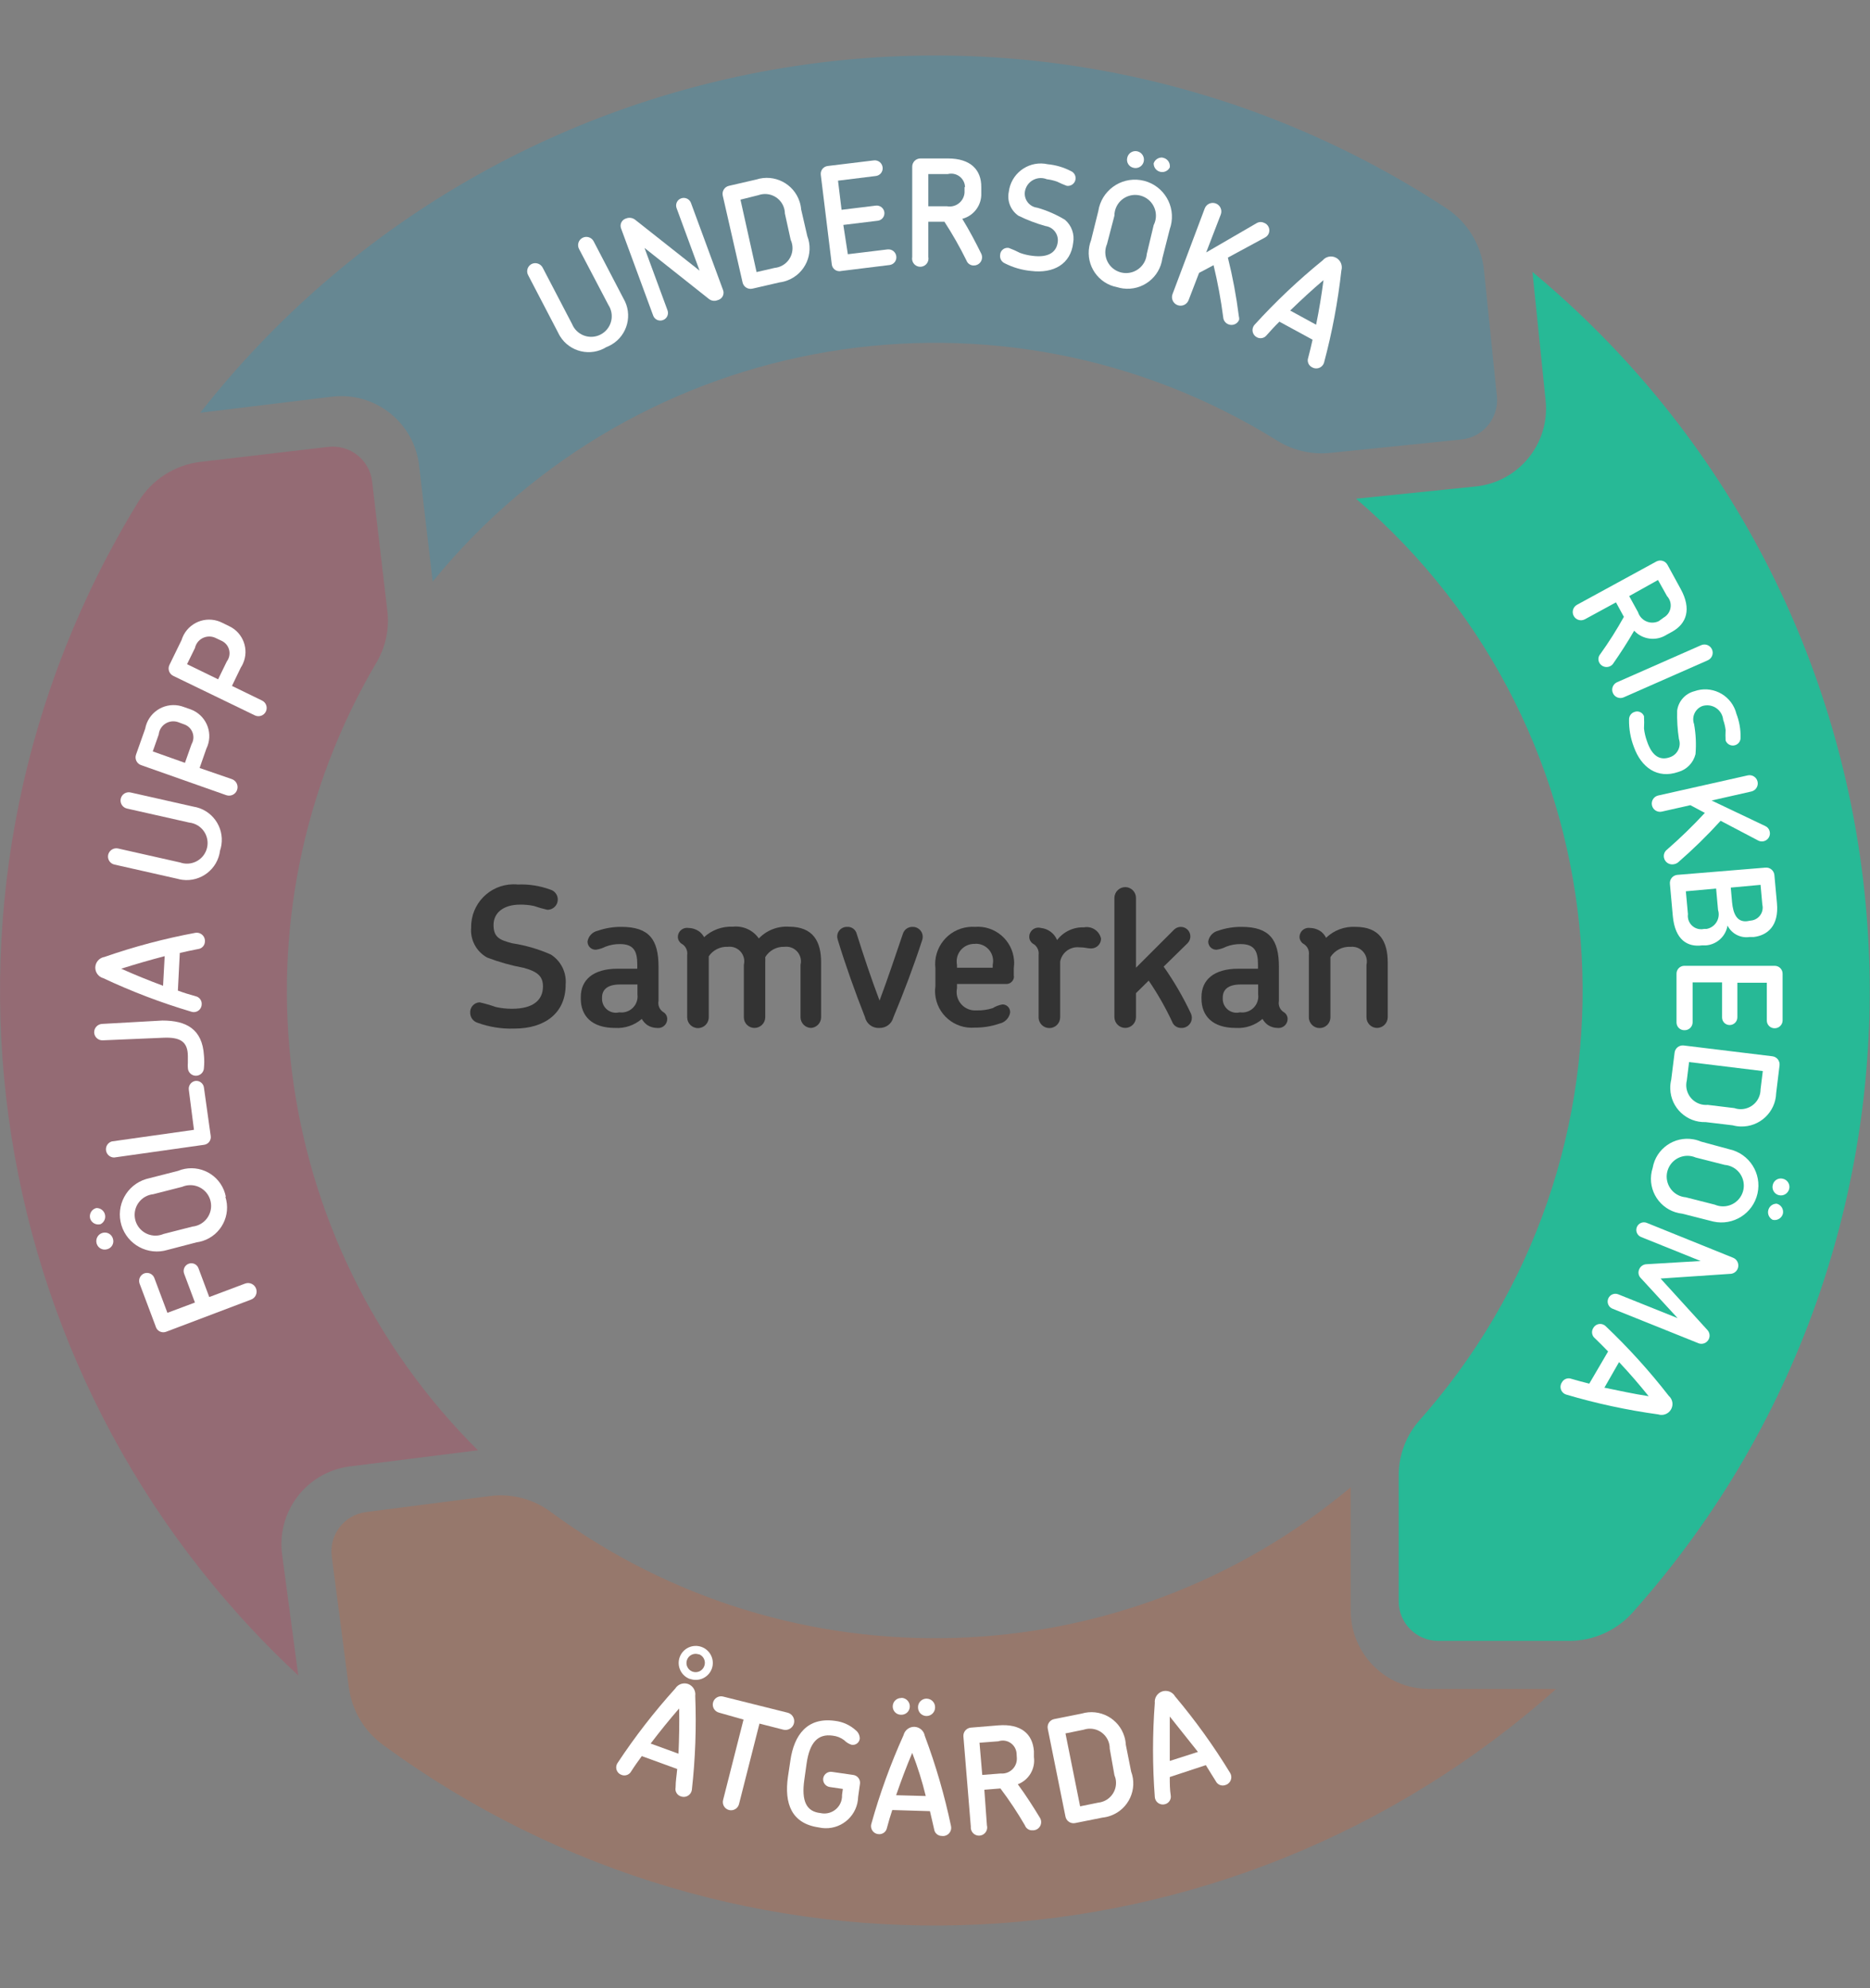 <?xml version="1.0" encoding="utf-8"?>
<!-- Generator: Adobe Illustrator 16.0.4, SVG Export Plug-In . SVG Version: 6.00 Build 0)  -->
<!DOCTYPE svg PUBLIC "-//W3C//DTD SVG 1.1//EN" "http://www.w3.org/Graphics/SVG/1.1/DTD/svg11.dtd">
<svg version="1.1" id="Layer_13_copy_3" xmlns="http://www.w3.org/2000/svg" xmlns:xlink="http://www.w3.org/1999/xlink" x="0px"
	 y="0px" width="595.279px" height="632.969px" viewBox="0 105.552 595.279 632.969"
	 enable-background="new 0 105.552 595.279 632.969" xml:space="preserve">
<rect x="0" y="105.552" width="595.279" height="632.969" fill="#808080" stroke="none"/>
<title>SAM-hjulet_RGB</title>
<path opacity="0.2" fill="#E71A49" d="M111.401,572.392l40.737-5.124c-66.885-66.493-80.116-169.896-32.129-251.087
	c2.841-4.929,3.993-10.651,3.279-16.295l-4.816-40.994c-0.802-6.916-7.058-11.872-13.974-11.07c-0.005,0.001-0.01,0.001-0.016,0.002
	l-40.635,4.766c-8.182,0.974-15.468,5.637-19.779,12.657c-74.23,120.786-52.938,277.167,50.883,373.709l-5.124-38.381
	c-1.893-13.651,7.64-26.253,21.291-28.146C111.212,572.416,111.307,572.403,111.401,572.392z"/>
<path opacity="0.2" fill="#02A8DD" d="M133.435,253.921l4.304,36.792c65.608-80.578,180.922-99.75,269.073-44.734
	c5.048,3.084,10.979,4.4,16.858,3.741l41.558-4.253c6.927-0.699,11.975-6.881,11.275-13.808c-0.001-0.009-0.002-0.019-0.003-0.028
	l-4.099-40.02c-0.838-8.095-5.28-15.38-12.094-19.831c-129.071-84.482-301.322-56.171-396.562,65.18l41.967-5.124
	c13.688-1.609,26.089,8.183,27.698,21.871C133.419,253.778,133.427,253.85,133.435,253.921z"/>
<path fill="#27B996" d="M469.737,260.429l-38.072,3.895c86.498,73.986,96.641,204.084,22.655,290.582
	c-0.813,0.951-1.636,1.895-2.467,2.831c-4.287,4.868-6.639,11.141-6.609,17.627v39.969c0,6.962,5.644,12.605,12.605,12.605h41.762
	c7.699-0.014,15.025-3.313,20.139-9.069c109.328-122.622,98.552-310.655-24.07-419.984c-2.578-2.299-5.196-4.553-7.854-6.761
	l4.201,40.994C493.399,246.81,483.426,259.028,469.737,260.429z"/>
<path opacity="0.2" fill="#F15E22" d="M429.973,618.355v-39.303c-72.897,60.986-178.036,64.245-254.571,7.892
	c-5.517-4.137-12.423-5.974-19.267-5.124l-39.661,5.124c-6.903,0.902-11.768,7.23-10.865,14.134
	c0.001,0.003,0.001,0.006,0.001,0.009l5.433,41.66c0.977,7.323,4.9,13.931,10.863,18.293
	c113.09,82.92,268.752,75.509,373.452-17.781h-40.481C441.134,643.231,430.001,632.098,429.973,618.355z"/>
<g id="Layer_2">
	<path fill="#FFFFFF" d="M49.141,512.438l4.151,11.068l8.762-3.279l-3.433-9.172c-0.483-1.27,0.154-2.69,1.425-3.174
		c0.003-0.001,0.006-0.002,0.01-0.004c1.242-0.475,2.635,0.148,3.109,1.391c0.006,0.015,0.011,0.029,0.017,0.045l3.433,9.172
		l11.428-4.304c1.415-0.51,2.975,0.225,3.484,1.64c0.509,1.415-0.225,2.975-1.64,3.484L52.83,529.553
		c-1.305,0.468-2.742-0.211-3.21-1.517c-0.026-0.074-0.05-0.149-0.069-0.226l-5.124-13.631c-0.453-1.3,0.203-2.726,1.486-3.228
		c1.3-0.482,2.745,0.182,3.227,1.481C49.14,512.436,49.141,512.437,49.141,512.438z"/>
	<path fill="#FFFFFF" d="M28.696,493.479c-0.387-1.449,0.475-2.938,1.924-3.324c0.008-0.003,0.016-0.005,0.023-0.007
		c1.498-0.074,2.772,1.08,2.848,2.578c0.053,1.062-0.52,2.058-1.464,2.546C30.614,495.673,29.139,494.878,28.696,493.479z
		 M30.745,501.37c-0.387-1.449,0.475-2.938,1.923-3.325c0.009-0.002,0.017-0.004,0.024-0.006c1.421-0.381,2.883,0.463,3.264,1.884
		c0.005,0.021,0.011,0.042,0.016,0.063c0.408,1.385-0.384,2.837-1.769,3.245c-0.042,0.013-0.085,0.023-0.127,0.034
		c-1.413,0.414-2.893-0.396-3.307-1.808C30.761,501.429,30.753,501.399,30.745,501.37L30.745,501.37z M71.74,486.561
		c1.892,5.872-1.334,12.167-7.206,14.059c-0.641,0.207-1.299,0.355-1.967,0.443l-9.224,2.408c-6.23,1.884-12.809-1.641-14.692-7.871
		c-1.883-6.23,1.641-12.809,7.871-14.691c0.306-0.093,0.616-0.173,0.929-0.24l9.224-2.357c5.707-2.344,12.233,0.383,14.577,6.089
		c0.286,0.697,0.501,1.421,0.642,2.161H71.74z M48.782,485.741c-3.631,0.382-6.264,3.635-5.882,7.266
		c0.383,3.631,3.636,6.264,7.267,5.882c0.652-0.068,1.291-0.234,1.895-0.491l9.224-2.357c3.631-0.382,6.264-3.635,5.882-7.266
		c-0.383-3.631-3.636-6.264-7.267-5.882c-0.652,0.069-1.291,0.234-1.895,0.491L48.782,485.741z"/>
	<path fill="#FFFFFF" d="M64.924,451.818l2.152,15.373c0.21,1.342-0.708,2.601-2.05,2.811c-0.017,0.003-0.034,0.005-0.052,0.008
		l-28.645,4.048c-1.443-0.004-2.609-1.178-2.605-2.62c0.003-1.162,0.772-2.182,1.889-2.504l26.133-3.689l-1.64-12.76
		c-0.182-1.372,0.781-2.633,2.152-2.818C63.583,449.546,64.763,450.499,64.924,451.818z"/>
	<path fill="#FFFFFF" d="M64.924,441.57c0.128,1.295,0.128,2.6,0,3.895c0,1.415-1.147,2.562-2.562,2.562s-2.562-1.146-2.562-2.562
		c-0.044-0.512-0.044-1.026,0-1.538c0-0.717,0-1.332,0-2.101c0-4.663-2.409-6.149-7.892-5.893l-19.216,0.819
		c-1.442,0.058-2.658-1.064-2.716-2.507c0-0.001,0-0.002,0-0.004c-0.03-1.434,1.079-2.633,2.511-2.716l19.216-1.076
		C59.236,430.45,64.411,433.115,64.924,441.57z"/>
	<path fill="#FFFFFF" d="M65.232,405.342c-0.045,1.225-0.984,2.23-2.204,2.357c-1.947,0.359-3.945,0.82-5.79,1.23l-0.615,11.991
		c1.794,0.667,3.741,1.281,5.637,1.793c1.195,0.252,2.024,1.343,1.947,2.562c-0.009,1.387-1.14,2.503-2.526,2.494
		c-0.274-0.002-0.546-0.048-0.805-0.138c-9.581-2.842-18.934-6.405-27.978-10.658c-1.559-0.427-2.62-1.869-2.562-3.484
		c0.075-1.646,1.294-3.015,2.921-3.279c9.443-3.289,19.121-5.858,28.952-7.687c1.424-0.232,2.768,0.734,3,2.158
		C65.243,404.9,65.251,405.122,65.232,405.342z M38.585,413.951c4.355,1.947,8.763,3.741,13.323,5.432l0.513-9.429
		C47.706,411.184,43.095,412.516,38.585,413.951z"/>
	<path fill="#FFFFFF" d="M70.048,376.339c-0.726,5.87-6.071,10.041-11.941,9.316c-0.572-0.071-1.137-0.188-1.689-0.349
		l-19.984-4.509c-1.41-0.305-2.308-1.695-2.003-3.106c0.002-0.007,0.003-0.013,0.005-0.02c0.331-1.401,1.715-2.286,3.126-1.998
		l19.779,4.458c3.416,1.206,7.162-0.586,8.368-4.002c1.205-3.416-0.587-7.162-4.003-8.368c-0.483-0.171-0.985-0.284-1.496-0.338
		l-19.779-4.458c-1.415-0.312-2.31-1.711-1.998-3.126s1.711-2.31,3.126-1.999l0,0l19.984,4.509c5.844,0.91,9.845,6.385,8.935,12.229
		C70.384,375.177,70.24,375.765,70.048,376.339z"/>
	<path fill="#FFFFFF" d="M65.693,343.902l-2.152,6.149l10.248,3.536c1.415,0.481,2.173,2.018,1.691,3.433s-2.019,2.172-3.434,1.691
		l-27.158-9.582c-1.356-0.483-2.067-1.973-1.588-3.331l2.92-8.25c0.912-4.983,5.69-8.284,10.673-7.373
		c0.555,0.101,1.099,0.253,1.626,0.455l2.203,0.769c4.693,1.75,7.081,6.973,5.331,11.667
		C65.948,343.351,65.826,343.63,65.693,343.902z M56.674,335.447c-2.437-0.833-5.088,0.466-5.922,2.903
		c-0.115,0.338-0.191,0.688-0.228,1.043l-1.896,5.38l10.248,3.638l2.101-5.944c1.206-2.082,0.495-4.747-1.587-5.952
		c-0.244-0.142-0.502-0.259-0.77-0.351L56.674,335.447z"/>
	<path fill="#FFFFFF" d="M76.658,318.076l-2.818,5.842l9.582,4.663c1.302,0.637,1.841,2.208,1.204,3.51s-2.208,1.841-3.51,1.204l0,0
		l-25.929-12.554c-1.308-0.612-1.871-2.167-1.26-3.475c0.01-0.021,0.02-0.041,0.03-0.062l3.843-7.891
		c1.479-4.845,6.604-7.575,11.449-6.097c0.522,0.159,1.029,0.365,1.516,0.614l2.101,1.025c4.551,2.092,6.544,7.478,4.452,12.029
		C77.128,317.298,76.907,317.696,76.658,318.076z M68.614,308.648c-2.326-1.105-5.108-0.115-6.213,2.211
		c-0.154,0.325-0.271,0.666-0.347,1.017L59.543,317l9.89,4.816l2.768-5.688c1.443-1.924,1.053-4.655-0.871-6.098
		c-0.24-0.18-0.497-0.334-0.769-0.461L68.614,308.648z"/>
</g>
<g id="Layer_3">
	<path fill="#FFFFFF" d="M509.142,316.59c-0.509-0.883-0.406-1.992,0.257-2.767c2.737-3.814,5.252-7.784,7.532-11.888l-2.511-4.612
		l-9.89,5.38c-1.273,0.693-2.868,0.223-3.562-1.05s-0.223-2.868,1.051-3.562l0,0l25.262-13.784c1.273-0.679,2.856-0.197,3.536,1.076
		l0,0l4.202,7.687c3.484,6.354,1.946,11.068-2.87,13.682l-1.69,0.922c-3.293,2.078-7.598,1.518-10.249-1.333
		c-2.152,3.741-4.458,7.276-6.815,10.659c-0.94,1.095-2.59,1.219-3.685,0.279C509.483,317.084,509.29,316.851,509.142,316.59z
		 M529.639,302.14c2.107-1.217,2.829-3.913,1.612-6.02c-0.166-0.286-0.362-0.553-0.588-0.795l-2.869-5.124l-9.173,5.124l2.818,5.125
		c0.8,2.507,3.48,3.893,5.988,3.093c0.195-0.062,0.386-0.137,0.571-0.223L529.639,302.14z"/>
	<path fill="#FFFFFF" d="M513.447,326.224c-0.602-1.312-0.025-2.863,1.287-3.464c0.015-0.007,0.03-0.014,0.045-0.021l26.748-11.786
		c1.33-0.58,2.879,0.028,3.459,1.358s-0.027,2.879-1.357,3.459l0,0l-26.749,11.786C515.564,328.131,514.031,327.536,513.447,326.224
		z"/>
	<path fill="#FFFFFF" d="M520.108,343.339c-1.057-2.763-1.579-5.702-1.537-8.66c-0.038-1.102,0.648-2.1,1.691-2.459
		c1.208-0.485,2.58,0.102,3.065,1.31c0.003,0.007,0.006,0.015,0.009,0.023c0.074,1.314,0.074,2.631,0,3.945
		c0.152,1.347,0.462,2.671,0.922,3.946c1.691,5.124,4.407,6.303,7.481,5.124c2.308-0.865,3.51-3.406,2.716-5.739
		c-0.461-3-0.649-6.036-0.563-9.07c0.407-2.974,2.575-5.406,5.483-6.149c5.333-1.895,11.192,0.893,13.088,6.226
		c0.11,0.311,0.206,0.627,0.286,0.948c0.926,2.401,1.378,4.959,1.332,7.533c0.07,1.357-0.974,2.513-2.33,2.583
		c-1.077,0.056-2.064-0.597-2.436-1.609c-0.059-1.109-0.059-2.221,0-3.331c-0.134-1.102-0.393-2.185-0.769-3.229
		c-0.271-2.817-2.773-4.881-5.591-4.611c-0.346,0.034-0.688,0.102-1.02,0.204c-2.307,0.864-3.493,3.419-2.664,5.739
		c0.575,3.16,0.73,6.382,0.461,9.582c-0.678,2.759-2.795,4.935-5.534,5.688C527.589,353.587,522.465,349.898,520.108,343.339z"/>
	<path fill="#FFFFFF" d="M532.816,380.694c-1.443,0.282-2.842-0.658-3.126-2.101c-0.188-0.944,0.168-1.914,0.923-2.511
		c4.24-3.689,8.277-7.607,12.093-11.734l-4.611-2.459l-9.07,2.049c-1.415,0.326-2.826-0.558-3.151-1.973s0.558-2.826,1.973-3.151
		l28.491-6.405c1.415-0.326,2.826,0.558,3.151,1.973s-0.558,2.826-1.973,3.151l0,0l-12.657,2.87l17.115,8.147
		c0.712,0.327,1.227,0.974,1.383,1.742c0.32,1.378-0.538,2.755-1.916,3.075c-0.619,0.144-1.27,0.052-1.824-0.257l-11.889-6.251
		c-4.261,4.688-8.795,9.119-13.579,13.272C533.757,380.425,533.299,380.619,532.816,380.694z"/>
	<path fill="#FFFFFF" d="M532.508,397.194l-0.922-10.249c-0.147-1.436,0.896-2.719,2.332-2.867c0.008,0,0.017-0.001,0.025-0.002
		l28.029-2.306c1.436-0.148,2.719,0.896,2.867,2.332c0,0.008,0.001,0.017,0.002,0.025l0.82,8.967
		c0.666,7.276-3.075,10.249-7.379,10.761h-1.333c-2.882,0.44-5.718-1.03-7.02-3.638c-0.57,3.408-3.373,6-6.815,6.303h-1.281
		C537.223,407.135,533.226,404.83,532.508,397.194z M543.218,401.294c2.564-0.448,4.28-2.891,3.833-5.456
		c-0.035-0.2-0.083-0.397-0.144-0.591l-0.615-6.815l-9.633,0.871l0.666,7.276c-0.31,2.328,1.328,4.466,3.656,4.775
		c0.489,0.065,0.985,0.044,1.468-0.061H543.218z M557.31,398.629c2.284-0.188,3.983-2.194,3.794-4.478
		c-0.018-0.218-0.053-0.434-0.104-0.646l-0.563-6.251l-9.48,0.871l0.41,4.663c0.358,3.741,1.589,6.354,4.714,6.046L557.31,398.629z"
		/>
	<path fill="#FFFFFF" d="M533.687,431.014v-15.372c-0.06-1.386,1.016-2.557,2.401-2.616c0.088-0.003,0.176-0.003,0.264,0.003h28.593
		c1.387,0,2.511,1.124,2.511,2.511v14.911c-0.027,1.387-1.175,2.488-2.561,2.46c-0.001,0-0.001,0-0.001,0
		c-1.358,0-2.46-1.101-2.461-2.459c0-0.018,0.001-0.034,0.001-0.052v-11.991h-9.377v11.017c0,1.358-1.102,2.46-2.46,2.46l0,0
		c-1.33,0-2.409-1.078-2.409-2.408c0-0.018,0-0.034,0.001-0.052v-11.12h-9.378v12.759c-0.027,1.387-1.174,2.487-2.561,2.46
		c-0.001,0-0.001,0-0.001,0c-1.357,0.057-2.504-0.998-2.561-2.354C533.687,431.118,533.686,431.066,533.687,431.014z"/>
	<path fill="#FFFFFF" d="M531.996,449.308l1.076-8.608c0.158-1.435,1.45-2.469,2.885-2.311c0.012,0.002,0.023,0.003,0.035,0.004
		l28.184,3.434c1.435,0.159,2.469,1.45,2.311,2.885c-0.002,0.012-0.003,0.024-0.005,0.036l-1.076,8.813
		c-0.185,6.054-5.241,10.812-11.294,10.627c-0.859-0.026-1.712-0.153-2.541-0.378l-8.608-1.025
		c-6.025,0.197-11.069-4.526-11.267-10.551C531.663,451.249,531.764,450.265,531.996,449.308z M552.083,458.326
		c3.291,1.132,6.878-0.619,8.01-3.91c0.225-0.654,0.341-1.342,0.343-2.034l0.717-5.841l-23.469-2.87l-0.718,5.842
		c-0.833,3.38,1.23,6.795,4.61,7.629c0.671,0.165,1.363,0.219,2.052,0.16L552.083,458.326z"/>
	<path fill="#FFFFFF" d="M526.103,477.337c1.065-6.077,6.854-10.14,12.932-9.074c0.839,0.146,1.658,0.389,2.441,0.722l9.069,2.46
		c6.353,1.422,10.349,7.725,8.926,14.076s-7.725,10.348-14.076,8.926c-0.197-0.045-0.394-0.094-0.588-0.148l-9.275-2.356
		c-6.135-0.652-10.579-6.154-9.927-12.29C525.689,478.864,525.856,478.089,526.103,477.337z M545.883,489.071
		c3.353,1.445,7.241-0.102,8.687-3.454c1.444-3.353-0.102-7.241-3.454-8.687c-0.653-0.281-1.348-0.456-2.056-0.516l-9.275-2.357
		c-3.353-1.445-7.241,0.102-8.687,3.454s0.102,7.241,3.454,8.687c0.653,0.281,1.348,0.456,2.056,0.517L545.883,489.071z
		 M567.558,491.941c-0.377,1.437-1.838,2.304-3.279,1.947c-1.331-0.692-1.849-2.332-1.156-3.663c0.48-0.924,1.447-1.492,2.488-1.462
		C566.998,489.141,567.853,490.533,567.558,491.941z M569.557,484.05c-0.354,1.457-1.822,2.353-3.28,1.998
		c-1.43-0.346-2.309-1.786-1.963-3.216c0.005-0.021,0.011-0.042,0.016-0.063c0.318-1.407,1.718-2.291,3.126-1.973
		c0.034,0.008,0.068,0.017,0.103,0.025c1.436,0.326,2.334,1.754,2.008,3.189C569.563,484.023,569.56,484.037,569.557,484.05
		L569.557,484.05z"/>
	<path fill="#FFFFFF" d="M511.96,518.945c0.52-1.235,1.932-1.827,3.177-1.332l18.908,7.584l-11.734-12.76
		c-0.733-0.724-0.938-1.828-0.512-2.767c0.381-0.951,1.282-1.593,2.306-1.64l17.269-1.025l-18.96-7.635
		c-1.245-0.495-1.853-1.906-1.357-3.151s1.906-1.853,3.151-1.357l27.517,11.119c1.359,0.565,2.002,2.125,1.437,3.483
		c-0.421,1.012-1.417,1.662-2.513,1.641l-22.034,1.486l14.963,16.448c0.945,1.091,0.827,2.741-0.264,3.687
		c-0.688,0.597-1.636,0.792-2.503,0.516l-27.415-11.017c-1.279-0.458-1.945-1.865-1.487-3.145
		C511.924,519.035,511.942,518.99,511.96,518.945z"/>
	<path fill="#FFFFFF" d="M497.202,545.643c0.586-1.076,1.876-1.557,3.023-1.127c1.896,0.563,3.843,1.076,5.688,1.537l5.996-10.248
		c-1.333-1.384-2.768-2.818-4.202-4.202c-0.953-0.771-1.193-2.125-0.563-3.177c0.624-1.238,2.134-1.736,3.372-1.113
		c0.251,0.127,0.479,0.295,0.676,0.498c7.225,6.865,13.922,14.266,20.036,22.137c1.237,1.079,1.538,2.883,0.717,4.305
		c-0.817,1.433-2.529,2.097-4.1,1.588c-9.897-1.36-19.679-3.468-29.259-6.303c-1.355-0.406-2.125-1.834-1.719-3.189
		C496.943,546.097,497.056,545.859,497.202,545.643z M524.823,550.05c-2.973-3.689-6.099-7.328-9.429-10.863l-4.663,8.147
		C515.445,548.308,520.159,549.332,524.823,550.05L524.823,550.05z"/>
</g>
<path fill="#FFFFFF" d="M216.703,677.438c-1.181-0.39-1.884-1.6-1.64-2.818c0-1.998,0.358-3.997,0.512-5.893l-11.272-4.1
	c-1.128,1.537-2.307,3.178-3.383,4.868c-0.586,1.077-1.875,1.558-3.022,1.127c-1.321-0.423-2.048-1.837-1.624-3.157
	c0.078-0.245,0.194-0.476,0.343-0.686c5.509-8.343,11.642-16.257,18.345-23.674c0.864-1.376,2.565-1.971,4.099-1.435
	c1.545,0.582,2.48,2.156,2.255,3.792c0.396,9.987,0.036,19.991-1.076,29.925c-0.212,1.428-1.542,2.413-2.969,2.201
	C217.075,677.56,216.886,677.509,216.703,677.438z M216.191,649.46c-3.126,3.587-6.098,7.276-9.07,11.17l8.865,3.229
	c0.205-4.919,0.308-9.685,0.205-14.45V649.46z M219.624,640.082c-2.82-1.023-4.276-4.139-3.253-6.959
	c1.024-2.819,4.14-4.275,6.96-3.252c2.809,1.02,4.267,4.117,3.262,6.932c-1.033,2.815-4.153,4.261-6.969,3.229V640.082z
	 M222.443,632.242c-1.516-0.554-3.192,0.226-3.746,1.74c-0.555,1.515,0.225,3.192,1.74,3.746c1.515,0.554,3.191-0.226,3.746-1.74
	c0-0.002,0.001-0.004,0.002-0.006c0.585-1.503-0.16-3.195-1.663-3.781c-0.01-0.003-0.019-0.007-0.028-0.01L222.443,632.242z"/>
<path fill="#FFFFFF" d="M249.396,656.224l-7.635-1.947l-6.508,25.621c-0.353,1.399-1.772,2.249-3.172,1.897
	c-0.002-0.001-0.004-0.001-0.006-0.002c-1.399-0.352-2.249-1.771-1.897-3.171c0.001-0.002,0.001-0.004,0.002-0.006l6.508-25.621
	l-7.789-2.203c-1.415-0.354-2.275-1.788-1.922-3.203c0.354-1.415,1.788-2.275,3.203-1.921l20.497,5.124
	c1.5,0.354,2.429,1.856,2.075,3.356S250.896,656.577,249.396,656.224z"/>
<path fill="#FFFFFF" d="M260.617,687.327c-8.608-1.229-11.017-7.532-9.787-16.141l0.769-5.125
	c1.179-8.25,5.432-13.886,14.194-12.656c2.506,0.29,4.856,1.366,6.713,3.074c0.767,0.649,1.199,1.609,1.179,2.613
	c-0.135,1.21-1.225,2.081-2.434,1.946c-0.096-0.011-0.189-0.027-0.282-0.05c-0.853-0.298-1.624-0.789-2.255-1.435
	c-1.062-0.797-2.318-1.293-3.639-1.436c-4.663-0.666-7.327,2.102-8.301,8.814l-0.718,5.124c-1.024,7.02,0.718,10.248,5.124,10.709
	c3.037,0.684,6.054-1.225,6.737-4.262c0.112-0.501,0.156-1.016,0.13-1.528l0.256-1.896l-4.202-0.615
	c-1.322-0.211-2.233-1.44-2.05-2.768c0.211-1.322,1.441-2.233,2.768-2.05l6.764,0.974c1.376,0.173,2.352,1.428,2.18,2.804
	c-0.008,0.057-0.017,0.113-0.027,0.169l-0.563,3.997c-0.138,5.658-4.836,10.134-10.494,9.996
	C261.984,687.571,261.294,687.483,260.617,687.327z"/>
<path fill="#FFFFFF" d="M299.767,690.043c-1.228-0.016-2.255-0.934-2.408-2.151c-0.41-1.947-0.923-3.895-1.333-5.739l-11.99-0.359
	c-0.615,1.845-1.179,3.741-1.691,5.688c-0.227,1.195-1.294,2.045-2.511,1.998c-1.415,0-2.562-1.146-2.562-2.562
	c0-0.243,0.034-0.484,0.103-0.718c2.696-9.657,6.122-19.096,10.248-28.234c0.383-1.581,1.808-2.687,3.434-2.665
	c1.649,0.048,3.04,1.245,3.33,2.87c3.505,9.357,6.297,18.968,8.353,28.747c0.302,1.411-0.599,2.8-2.01,3.102
	C300.412,690.087,300.086,690.095,299.767,690.043z M286.956,646.077c1.499,0.028,2.692,1.267,2.664,2.767v0.001
	c-0.025,1.472-1.239,2.644-2.711,2.617c-0.035-0.001-0.071-0.002-0.107-0.004c-1.443,0.003-2.615-1.165-2.617-2.608
	c0-0.053,0.001-0.106,0.004-0.158c0.056-1.471,1.293-2.618,2.764-2.562c0.001,0,0.002,0,0.004,0V646.077z M290.389,663.603
	c-1.845,4.355-3.535,8.864-5.124,13.477l9.429,0.256C293.567,672.672,292.131,668.111,290.389,663.603z M295.001,646.334
	c1.5,0.027,2.693,1.265,2.666,2.765c0,0.018-0.001,0.035-0.002,0.054c-0.003,1.5-1.222,2.713-2.721,2.71
	c-1.496-0.003-2.707-1.215-2.711-2.71c-0.061-1.499,1.104-2.764,2.604-2.824c0.106-0.004,0.212-0.003,0.317,0.006H295.001z"/>
<path fill="#FFFFFF" d="M328.718,688.25c-1.084,0.087-2.093-0.564-2.459-1.589c-2.362-4.062-4.964-7.98-7.789-11.734l-5.124,0.41
	l0.819,11.324c0.373,1.395-0.454,2.827-1.849,3.2c-1.394,0.374-2.827-0.454-3.2-1.849c-0.082-0.307-0.107-0.626-0.075-0.941
	l-2.357-28.695c-0.117-1.438,0.954-2.7,2.393-2.817c0.006,0,0.011-0.001,0.016-0.001l8.712-0.718
	c7.225-0.563,10.914,2.716,11.324,8.199v1.896c0.511,3.727-1.612,7.314-5.124,8.66c2.562,3.484,4.816,7.021,6.969,10.556
	c0.822,1.187,0.526,2.814-0.66,3.637C329.846,688.11,329.286,688.273,328.718,688.25z M323.594,663.603
	c-0.269-2.419-2.446-4.163-4.865-3.895c-0.315,0.035-0.625,0.104-0.925,0.205l-5.995,0.461l0.871,10.248l5.893-0.461
	c2.594,0.228,4.881-1.69,5.107-4.284c0.016-0.178,0.021-0.354,0.017-0.532L323.594,663.603z"/>
<path fill="#FFFFFF" d="M350.957,684.202l-8.711,1.742c-1.415,0.282-2.791-0.636-3.074-2.05l-5.637-27.979
	c-0.283-1.415,0.635-2.791,2.049-3.074l8.712-1.742c5.803-1.734,11.912,1.563,13.646,7.366c0.25,0.837,0.399,1.701,0.445,2.574
	l1.69,8.507c2.098,5.651-0.784,11.933-6.436,14.029C352.778,683.897,351.875,684.107,350.957,684.202z M353.263,662.271
	c0.038-3.481-2.752-6.334-6.233-6.372c-0.702-0.008-1.401,0.103-2.067,0.325l-5.79,1.179l4.662,23.213l5.791-1.179
	c3.461-0.367,5.971-3.471,5.604-6.932c-0.066-0.631-0.229-1.248-0.479-1.831L353.263,662.271z"/>
<path fill="#FFFFFF" d="M390.055,673.851c-1.174,0.414-2.472-0.114-3.023-1.229c-1.024-1.691-2.151-3.382-3.177-5.124l-11.479,3.792
	c0,1.947,0,3.945,0.308,5.893c0.183,1.198-0.535,2.351-1.69,2.716c-1.34,0.456-2.796-0.261-3.251-1.6
	c-0.072-0.212-0.116-0.433-0.132-0.655c-0.755-9.961-0.755-19.965,0-29.926c-0.181-1.631,0.801-3.168,2.357-3.689
	c1.57-0.508,3.282,0.155,4.1,1.589c6.431,7.643,12.271,15.763,17.474,24.289c0.789,1.208,0.448,2.828-0.76,3.616
	C390.558,673.668,390.313,673.779,390.055,673.851z M372.376,652.021c0,4.766,0,9.531,0,14.143l8.968-2.869
	C378.372,659.555,375.502,655.916,372.376,652.021z"/>
<path fill="#FFFFFF" d="M193.03,216.053c-5.025,3.12-11.628,1.575-14.748-3.451c-0.231-0.374-0.44-0.762-0.625-1.161l-9.479-18.191
	c-0.734-1.243-0.322-2.845,0.92-3.58c0.034-0.021,0.069-0.04,0.104-0.059c1.29-0.642,2.855-0.143,3.536,1.127l9.377,17.986
	c1.38,3.35,5.213,4.947,8.562,3.567c3.35-1.379,4.947-5.213,3.567-8.562c-0.15-0.366-0.335-0.718-0.549-1.051l-9.378-17.884
	c-0.665-1.288-0.16-2.871,1.128-3.536c1.287-0.665,2.87-0.16,3.535,1.127l0,0l9.48,18.191c3.013,5.09,1.33,11.658-3.76,14.672
	C194.168,215.565,193.609,215.834,193.03,216.053z"/>
<path fill="#FFFFFF" d="M228.489,201.091c-0.934,0.408-2.017,0.271-2.818-0.359l-20.496-16.244l7.327,19.882
	c0.447,1.245-0.193,2.618-1.435,3.074c-1.239,0.484-2.636-0.128-3.12-1.367c-0.002-0.005-0.004-0.011-0.006-0.016l-10.248-27.825
	c-0.45-1.251,0.199-2.631,1.451-3.081c0.045-0.016,0.091-0.031,0.137-0.044c0.977-0.401,2.093-0.245,2.921,0.41l20.497,16.193
	l-7.328-19.933c-0.447-1.245,0.193-2.618,1.436-3.075c1.244-0.457,2.627,0.155,3.125,1.383l10.249,27.825
	c0.462,1.247-0.175,2.633-1.422,3.095C228.67,201.041,228.58,201.068,228.489,201.091z"/>
<path fill="#FFFFFF" d="M248.166,195.454l-8.66,1.998c-1.408,0.316-2.806-0.57-3.122-1.979c-0.001-0.007-0.003-0.013-0.004-0.02
	l-6.303-27.62c-0.315-1.409,0.57-2.806,1.979-3.122c0.007-0.001,0.014-0.003,0.02-0.004l8.66-1.999
	c5.764-1.86,11.943,1.304,13.804,7.068c0.259,0.799,0.424,1.626,0.493,2.463l1.947,8.455c2.17,5.624-0.63,11.942-6.254,14.112
	C249.902,195.126,249.042,195.343,248.166,195.454z M249.857,173.522c-0.056-3.48-2.922-6.257-6.402-6.202
	c-0.682,0.011-1.358,0.132-2.001,0.36l-5.739,1.435l5.124,23.059l5.739-1.332c3.465-0.331,6.007-3.408,5.676-6.873
	c-0.067-0.708-0.254-1.398-0.552-2.044L249.857,173.522z"/>
<path fill="#FFFFFF" d="M283.215,189.92l-15.372,1.896c-1.314,0.343-2.658-0.444-3.001-1.758c-0.038-0.146-0.062-0.294-0.074-0.445
	l-3.484-28.388c-0.182-1.372,0.781-2.632,2.152-2.818l14.758-1.793c1.371-0.15,2.606,0.833,2.768,2.204
	c0.179,1.346-0.768,2.583-2.114,2.762c-0.013,0.001-0.025,0.003-0.038,0.005l-12.042,1.486l1.127,9.275l10.915-1.333
	c1.343-0.15,2.555,0.811,2.716,2.152c0.148,1.322-0.804,2.514-2.125,2.662c-0.01,0.001-0.019,0.002-0.027,0.003l-10.915,1.333
	l1.436,9.326l12.656-1.537c1.371-0.15,2.606,0.833,2.768,2.204C285.498,188.497,284.559,189.734,283.215,189.92z"/>
<path fill="#FFFFFF" d="M309.964,190.073c-1.029,0.018-1.956-0.621-2.307-1.588c-2.097-4.25-4.441-8.373-7.02-12.349h-5.124v11.222
	c0.284,1.415-0.633,2.793-2.048,3.077c-1.415,0.285-2.792-0.632-3.077-2.047c-0.068-0.34-0.068-0.69,0-1.03v-28.747
	c0-1.443,1.171-2.613,2.614-2.613l0,0h8.762c7.226,0,10.658,3.638,10.607,9.121v1.896c0.172,3.817-2.349,7.235-6.047,8.199
	c2.255,3.689,4.202,7.379,6.047,11.12c0.622,1.302,0.072,2.862-1.229,3.485C310.775,189.994,310.371,190.082,309.964,190.073z
	 M307.197,165.119c-0.067-2.433-2.095-4.351-4.527-4.283c-0.322,0.009-0.643,0.053-0.955,0.132h-6.2v10.249h5.893
	c2.586,0.487,5.078-1.214,5.565-3.801c0.034-0.183,0.058-0.369,0.071-0.555v-1.742H307.197z"/>
<path fill="#FFFFFF" d="M328.257,191.815c-2.949-0.275-5.818-1.11-8.455-2.459c-0.999-0.462-1.581-1.522-1.435-2.613
	c0.036-1.301,1.121-2.327,2.423-2.29c0.115,0.003,0.23,0.015,0.344,0.035c1.228,0.456,2.425,0.987,3.587,1.588
	c1.276,0.457,2.6,0.767,3.946,0.922c5.124,0.666,7.635-1.179,8.045-4.355c0.334-2.489-1.407-4.78-3.895-5.125
	c-2.964-0.828-5.846-1.926-8.608-3.279c-2.47-1.693-3.682-4.703-3.075-7.635c0.686-5.618,5.796-9.617,11.414-8.932
	c0.332,0.041,0.661,0.097,0.987,0.17c2.558,0.242,5.045,0.973,7.327,2.152c1.26,0.508,1.87,1.941,1.362,3.201
	c-0.425,1.055-1.519,1.681-2.644,1.514c-1.048-0.388-2.074-0.833-3.074-1.332c-1.062-0.375-2.161-0.633-3.279-0.769
	c-2.627-1.054-5.61,0.22-6.665,2.847c-0.142,0.354-0.244,0.723-0.304,1.099c-0.356,2.465,1.354,4.751,3.818,5.108
	c0.042,0.006,0.084,0.012,0.127,0.017c3.095,0.885,6.059,2.177,8.813,3.843c2.107,1.808,3.102,4.595,2.613,7.328
	C340.863,189.612,335.38,192.687,328.257,191.815z"/>
<path fill="#FFFFFF" d="M355.672,196.991c-6.04-1.111-10.035-6.909-8.924-12.948c0.126-0.688,0.317-1.362,0.571-2.015l2.306-9.275
	c0.983-6.434,6.997-10.853,13.432-9.869c6.434,0.984,10.853,6.997,9.869,13.432c-0.113,0.741-0.298,1.47-0.55,2.177l-2.356,9.275
	c-0.805,6.117-6.416,10.423-12.533,9.618C356.872,197.305,356.265,197.173,355.672,196.991z M367.252,177.212
	c1.654-3.255,0.356-7.234-2.897-8.888c-3.255-1.654-7.234-0.357-8.888,2.898c-0.476,0.935-0.722,1.969-0.718,3.018l-2.357,9.019
	c-1.444,3.353,0.102,7.242,3.454,8.687c3.353,1.445,7.242-0.102,8.688-3.454c0.281-0.653,0.455-1.348,0.516-2.056L367.252,177.212z
	 M362.128,153.743c1.437,0.377,2.304,1.838,1.947,3.28c-0.346,1.43-1.786,2.309-3.217,1.963c-0.021-0.005-0.042-0.01-0.062-0.016
	c-1.408-0.318-2.291-1.718-1.973-3.125c0.008-0.035,0.016-0.069,0.025-0.103c0.319-1.437,1.743-2.342,3.179-2.022
	C362.062,153.726,362.095,153.734,362.128,153.743z M370.02,155.741c1.489,0.179,2.551,1.532,2.371,3.021
	c-0.004,0.035-0.009,0.07-0.015,0.105c-0.691,1.331-2.331,1.849-3.662,1.156c-0.924-0.48-1.492-1.447-1.462-2.489
	c0.433-1.257,1.713-2.016,3.023-1.793H370.02z"/>
<path fill="#FFFFFF" d="M394.462,207.342c-0.529,1.343-2.046,2.003-3.389,1.474c-0.032-0.012-0.064-0.025-0.096-0.04
	c-0.907-0.37-1.524-1.226-1.589-2.204c-0.726-5.585-1.752-11.127-3.074-16.602l-4.612,2.459l-3.33,8.66
	c-0.524,1.415-2.096,2.137-3.511,1.614s-2.138-2.095-1.614-3.51l10.249-27.261c0.523-1.415,2.095-2.138,3.51-1.614
	c1.415,0.524,2.138,2.095,1.614,3.51l-4.663,12.093l16.244-9.429c0.693-0.347,1.51-0.347,2.203,0c1.326,0.495,2,1.97,1.506,3.296
	c-0.219,0.587-0.646,1.073-1.198,1.367l-11.837,6.405c1.532,6.143,2.695,12.371,3.484,18.652
	C394.464,206.581,394.499,206.963,394.462,207.342z"/>
<path fill="#FFFFFF" d="M417.623,222.458c-1.096-0.569-1.601-1.863-1.179-3.023c0.513-1.947,0.974-3.894,1.384-5.739l-10.556-5.739
	c-1.384,1.332-2.716,2.818-4.048,4.304c-0.736,0.961-2.062,1.244-3.126,0.667c-1.257-0.651-1.747-2.198-1.096-3.454
	c0.103-0.197,0.229-0.379,0.378-0.543c6.701-7.366,13.947-14.217,21.676-20.497c1.045-1.246,2.82-1.588,4.253-0.82
	c1.449,0.781,2.154,2.469,1.691,4.048c-1.1,9.93-2.949,19.762-5.534,29.413c-0.466,1.366-1.95,2.097-3.316,1.631
	C417.966,222.644,417.789,222.561,417.623,222.458z M421.313,194.736c-3.638,3.075-7.122,6.303-10.607,9.685l8.25,4.509
	C419.929,204.165,420.698,199.451,421.313,194.736z"/>
<path fill="#333333" d="M163.77,433.013c-3.993,0.144-7.978-0.483-11.734-1.845c-1.397-0.428-2.354-1.716-2.357-3.177
	c-0.113-1.723,1.19-3.212,2.913-3.326c0.037-0.002,0.073-0.004,0.11-0.005c1.736,0.394,3.447,0.89,5.124,1.486
	c1.683,0.373,3.401,0.562,5.125,0.563c6.866,0,9.89-2.818,9.89-7.123c0-3.125-1.589-4.663-6.047-5.893
	c-3.984-0.741-7.895-1.838-11.684-3.279c-3.467-1.886-5.48-5.652-5.124-9.583c-0.121-7.47,5.837-13.625,13.307-13.746
	c0.519-0.009,1.037,0.013,1.554,0.064c3.487-0.146,6.969,0.394,10.249,1.588c1.755,0.448,2.813,2.234,2.366,3.989
	c-0.377,1.474-1.717,2.496-3.237,2.468c-1.456-0.333-2.893-0.743-4.305-1.23c-1.45-0.295-2.928-0.433-4.407-0.41
	c-5.124,0-8.403,2.511-8.403,6.457s1.947,4.817,5.944,5.842c4.239,0.649,8.374,1.855,12.298,3.587
	c3.208,2.041,5.023,5.69,4.714,9.479C180.116,428.145,173.352,433.013,163.77,433.013z"/>
<path fill="#333333" d="M209.119,432.808c-1.093-0.003-2.161-0.323-3.074-0.923c-0.717-0.513-1.312-1.178-1.742-1.946
	c-2.352,2.031-5.405,3.062-8.507,2.869c-7.481,0-10.914-3.895-10.914-9.326v-0.513c0-5.431,3.895-9.018,11.734-9.018h6.251v-1.333
	c0-4.253-1.127-6.508-5.534-6.508c-1.558-0.018-3.105,0.26-4.561,0.82c-0.963,0.493-2.002,0.822-3.074,0.974
	c-1.414,0.058-2.606-1.042-2.665-2.455c-0.002-0.07-0.002-0.14,0-0.209c0.3-1.691,1.599-3.031,3.28-3.382
	c2.404-0.835,4.936-1.251,7.481-1.23c8.864,0,11.837,4.048,11.837,12.708v10.864c-0.287,1.438,0.372,2.9,1.64,3.638
	c0.721,0.476,1.146,1.289,1.127,2.152c-0.012,1.585-1.307,2.859-2.892,2.848C209.377,432.836,209.248,432.826,209.119,432.808z
	 M202.919,418.972h-5.534c-4.355,0-5.739,1.896-5.739,4.202v0.41c0.011,2.434,1.993,4.397,4.427,4.387
	c0.356-0.002,0.711-0.047,1.056-0.134c2.803,0.392,5.393-1.562,5.785-4.365c0.063-0.455,0.065-0.918,0.006-1.374V418.972z"/>
<path fill="#333333" d="M258.209,432.808c-1.856-0.027-3.354-1.525-3.382-3.382v-16.705c0.615-2.5-0.913-5.027-3.414-5.642
	c-0.559-0.138-1.139-0.171-1.71-0.097c-2.479-0.098-4.813,1.159-6.098,3.28c0.03,0.546,0.03,1.093,0,1.64v17.525
	c-0.028,1.876-1.558,3.382-3.434,3.382c-1.868,0-3.382-1.514-3.382-3.382l0,0v-16.705c0.615-2.5-0.913-5.027-3.414-5.642
	c-0.559-0.138-1.139-0.171-1.71-0.097c-2.407-0.123-4.701,1.024-6.047,3.023v19.421c0,1.896-1.537,3.434-3.434,3.434
	c-1.896,0-3.433-1.537-3.433-3.434v-19.831c0.217-1.481-0.522-2.938-1.845-3.638c-0.686-0.483-1.104-1.262-1.128-2.101
	c0.004-1.613,1.313-2.918,2.927-2.915c0.17,0,0.34,0.016,0.507,0.045c1.303,0.029,2.561,0.479,3.587,1.281
	c0.542,0.459,0.993,1.016,1.332,1.64c2.486-2.297,5.792-3.497,9.173-3.331c3.228-0.358,6.393,1.077,8.25,3.741
	c2.486-2.599,5.992-3.968,9.582-3.741c7.687,0,10.248,4.663,10.248,11.325v17.525C261.365,431.206,259.986,432.675,258.209,432.808z
	"/>
<path fill="#333333" d="M284.394,429.426c-0.509,2.055-2.394,3.469-4.509,3.382c-2.129,0.128-4.037-1.303-4.51-3.382
	c-3.074-7.789-6.251-16.654-8.711-24.75c-0.54-1.61,0.327-3.353,1.938-3.893c0.365-0.123,0.752-0.176,1.137-0.156
	c1.39-0.066,2.633,0.855,2.973,2.204c2.101,6.662,4.663,14.399,7.276,21.266c2.562-6.815,5.124-14.502,7.43-21.266
	c0.403-1.305,1.606-2.197,2.972-2.204c1.753-0.095,3.25,1.249,3.345,3.001c0.021,0.407-0.035,0.815-0.167,1.201
	C290.902,413.028,287.673,421.586,284.394,429.426z"/>
<path fill="#333333" d="M322.774,416.308c0.057,1.329-0.975,2.452-2.303,2.509c-0.035,0.001-0.07,0.002-0.105,0.002h-15.731v1.384
	c-0.633,3.192,1.442,6.293,4.635,6.927c0.532,0.105,1.076,0.137,1.617,0.094c1.736,0.052,3.469-0.19,5.124-0.718
	c0.94-0.586,1.984-0.986,3.075-1.179c1.329-0.036,2.437,1.013,2.472,2.343c0.003,0.107-0.001,0.215-0.013,0.322
	c-0.334,1.721-1.666,3.073-3.382,3.433c-2.538,0.875-5.207,1.309-7.892,1.281c-6.432,0.516-12.063-4.28-12.579-10.712
	c-0.068-0.854-0.043-1.712,0.076-2.56v-5.585c-0.748-6.523,3.933-12.417,10.455-13.167c0.697-0.08,1.399-0.098,2.1-0.054
	c6.375-0.516,11.961,4.233,12.478,10.608c0.069,0.854,0.043,1.713-0.077,2.561v2.511H322.774z M310.476,406.059
	c-3.078-0.201-5.736,2.132-5.937,5.21c-0.031,0.486,0,0.974,0.095,1.451v0.922h11.376v-0.974c0.652-2.957-1.216-5.883-4.173-6.536
	c-0.446-0.099-0.903-0.141-1.361-0.126V406.059z"/>
<path fill="#333333" d="M347.165,407.494c-1.127,0-1.64-0.359-3.689-0.359c-2.877-0.259-5.477,1.719-5.995,4.561v17.73
	c-0.005,1.896-1.545,3.43-3.441,3.425c-1.89-0.004-3.421-1.535-3.425-3.425v-19.831c0.217-1.481-0.521-2.938-1.845-3.638
	c-0.686-0.483-1.104-1.262-1.128-2.101c-0.036-1.613,1.241-2.95,2.854-2.987c0.3-0.007,0.599,0.033,0.887,0.117
	c2.284,0.242,4.252,1.718,5.124,3.843c2.021-2.665,5.215-4.176,8.558-4.048c2.483-0.475,4.893,1.116,5.432,3.587
	c0.004,1.727-1.393,3.129-3.119,3.132C347.307,407.501,347.236,407.499,347.165,407.494z"/>
<path fill="#333333" d="M376.066,432.808c-1.334,0.048-2.542-0.785-2.972-2.05c-2.125-4.53-4.609-8.883-7.43-13.016l-4.049,3.997
	v7.687c-0.027,1.876-1.557,3.382-3.433,3.382c-1.865-0.026-3.379-1.518-3.434-3.382v-38.073c0.055-1.864,1.568-3.355,3.434-3.382
	c1.876,0,3.405,1.506,3.433,3.382v22.291l12.145-12.145c1.203-1.174,3.13-1.151,4.305,0.051c1.174,1.203,1.151,3.13-0.052,4.305l0,0
	l-7.584,7.43c3.336,4.741,6.251,9.765,8.712,15.014c0.708,1.637-0.044,3.537-1.68,4.246
	C377.022,432.734,376.545,432.824,376.066,432.808z"/>
<path fill="#333333" d="M406.709,432.808c-1.093-0.003-2.161-0.323-3.075-0.923c-0.717-0.513-1.312-1.178-1.742-1.946
	c-2.352,2.031-5.404,3.062-8.506,2.869c-7.481,0-10.915-3.895-10.915-9.326v-0.513c0-5.431,3.895-9.018,11.734-9.018h6.252v-1.333
	c0-4.253-1.127-6.508-5.534-6.508c-1.559-0.017-3.105,0.261-4.561,0.82c-0.963,0.494-2.002,0.823-3.074,0.974
	c-1.414,0.058-2.607-1.042-2.665-2.455c-0.003-0.07-0.003-0.14,0-0.209c0.276-1.648,1.504-2.977,3.126-3.382
	c2.405-0.835,4.936-1.251,7.481-1.23c8.865,0,11.888,4.048,11.888,12.708v10.864c-0.286,1.438,0.372,2.9,1.64,3.638
	c0.722,0.476,1.147,1.289,1.128,2.152c-0.02,1.585-1.319,2.854-2.904,2.835C406.891,432.823,406.799,432.817,406.709,432.808z
	 M400.508,418.972h-5.533c-4.356,0-5.739,1.896-5.739,4.202v0.41c0.011,2.434,1.993,4.397,4.427,4.387
	c0.356-0.002,0.711-0.047,1.056-0.134c2.803,0.392,5.393-1.562,5.784-4.365c0.063-0.455,0.066-0.918,0.006-1.374V418.972z"/>
<path fill="#333333" d="M438.376,432.808c-1.867,0-3.382-1.514-3.382-3.382l0,0v-16.705c0.583-2.538-1.002-5.067-3.54-5.649
	c-0.52-0.119-1.055-0.149-1.584-0.09c-2.553-0.126-4.978,1.125-6.354,3.28v19.165c-0.004,1.896-1.545,3.43-3.44,3.425
	c-1.891-0.004-3.421-1.535-3.426-3.425v-19.831c0.218-1.481-0.521-2.938-1.845-3.638c-0.686-0.483-1.104-1.262-1.127-2.101
	c0.003-1.613,1.313-2.918,2.927-2.915c0.17,0,0.339,0.016,0.506,0.045c1.303,0.029,2.561,0.479,3.587,1.281
	c0.596,0.514,1.084,1.141,1.436,1.845c2.504-2.416,5.902-3.678,9.377-3.484c7.737,0,10.248,4.714,10.248,11.376v17.422
	C441.731,431.282,440.233,432.78,438.376,432.808z"/>
</svg>

